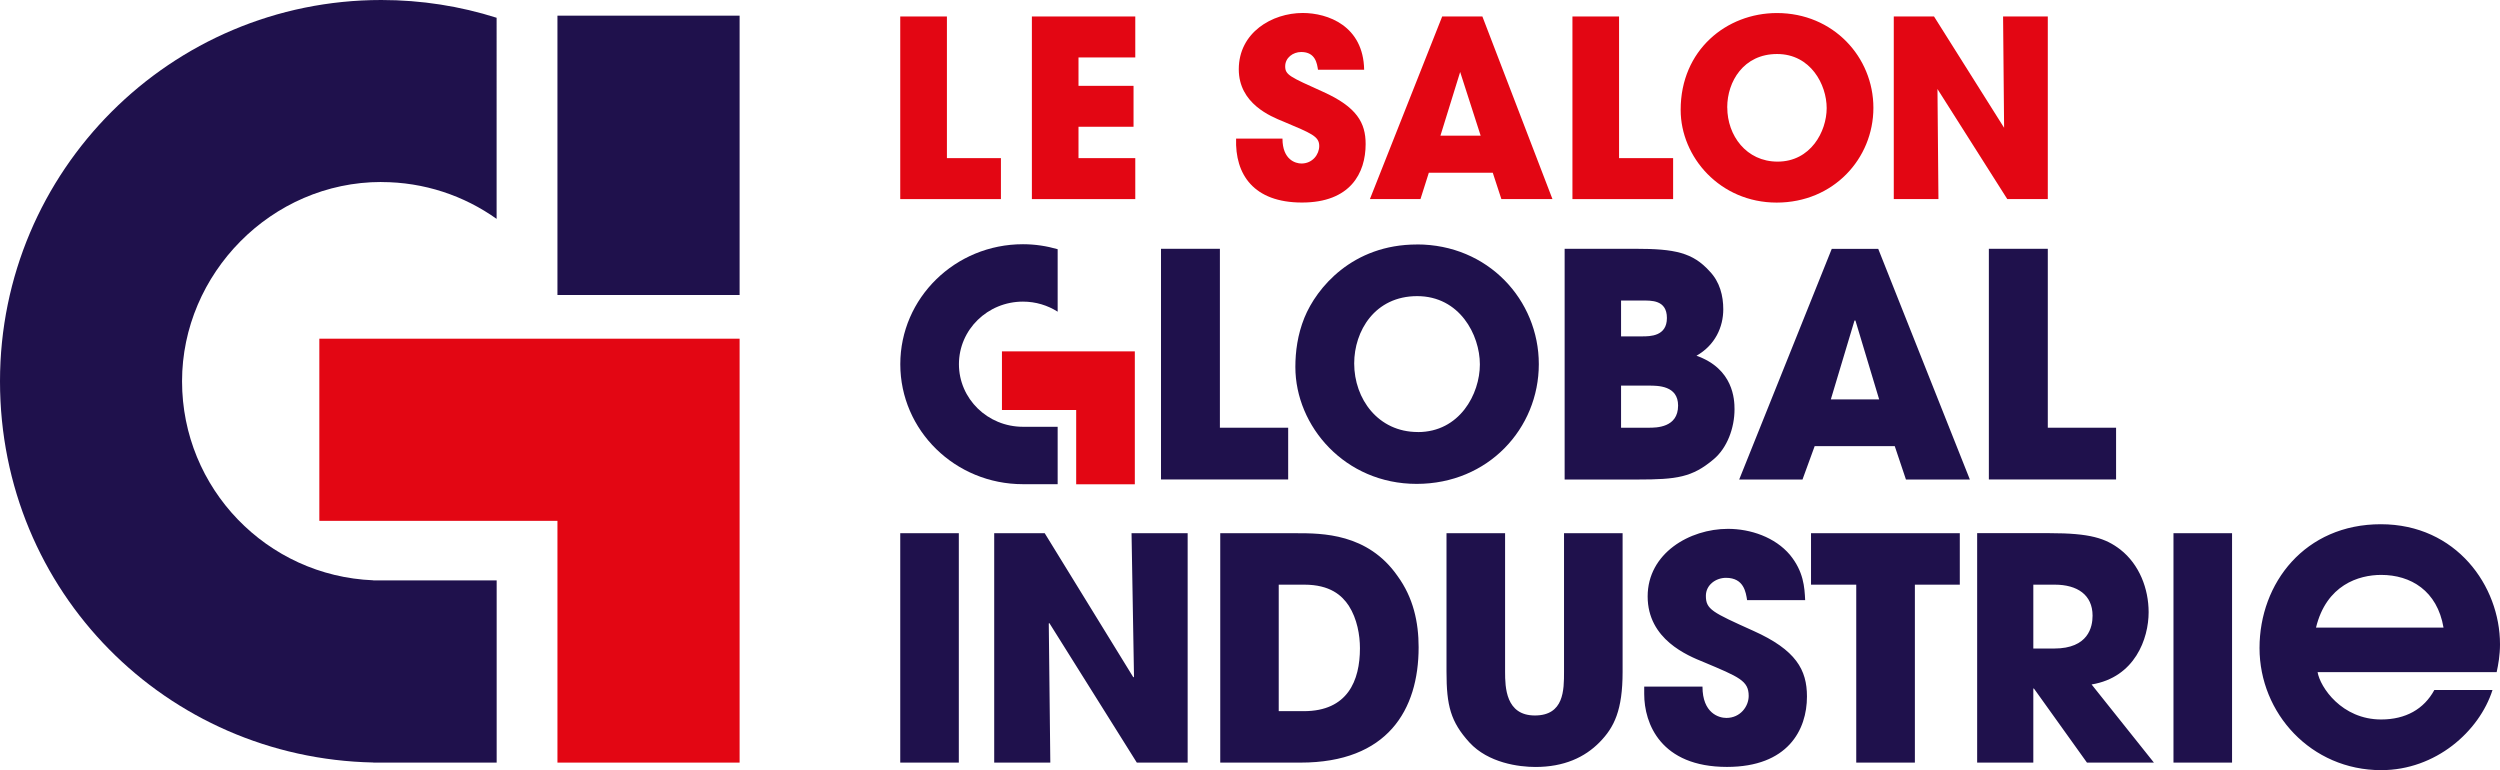 <?xml version="1.0" encoding="UTF-8"?>
<svg id="Calque_1" data-name="Calque 1" xmlns="http://www.w3.org/2000/svg" width="486.95" height="150.01" viewBox="0 0 486.95 150.01">
  <defs>
    <style>
      .cls-1 {
        fill: #1f114c;
      }

      .cls-1, .cls-2 {
        stroke-width: 0px;
      }

      .cls-2 {
        fill: #e30613;
      }
    </style>
  </defs>
  <polygon class="cls-1" points="108.58 57.46 144.06 57.46 144.06 3.05 108.58 3.05 108.58 57.46 108.58 57.46"/>
  <polygon class="cls-2" points="62.2 65.97 62.2 101.45 108.58 101.45 108.58 148.54 144.06 148.54 144.06 65.97 62.2 65.97 62.2 65.97"/>
  <path class="cls-1" d="M74.27,35.46c8.37,0,16.12,2.66,22.46,7.17V3.46c-7.09-2.25-14.63-3.46-22.46-3.46C33.25,0,0,33.25,0,74.27s32.41,73.41,72.7,74.25v.02h24.04v-35.49h-24.04v-.02c-20.7-.83-37.24-17.86-37.24-38.77s17.37-38.81,38.81-38.81h0Z"/>
  <path class="cls-1" d="M451.11,122.25c2.02-8.33,8.33-10.27,12.7-10.27,5.74,0,10.92,3.07,12.14,10.27h-24.84ZM486.3,130.91c.32-1.46.65-3.32.65-5.42,0-11.33-8.49-23.38-23.22-23.38s-23.62,11.41-23.62,24.11,10.03,23.79,23.7,23.79c10.6,0,19.09-7.52,21.68-15.61h-11.33c-2.02,3.72-5.58,5.74-10.36,5.74-7.69,0-11.89-6.31-12.38-9.22h34.88ZM423.35,148.54h11.41v-44.68h-11.41v44.68h0ZM396.05,113.88h4.17c4.41,0,7.37,1.99,7.37,6.04,0,2.17-.79,6.4-7.49,6.4h-4.05v-12.44h0ZM385.12,148.54h10.93v-14.43h.12l10.33,14.43h13.04l-12.14-15.22c8.45-1.39,11.11-8.94,11.11-14.07,0-4.59-1.81-9.3-5.5-12.2-2.9-2.23-5.92-3.2-13.77-3.2h-14.13v44.68h.01ZM361.57,148.54h11.41v-34.66h8.75v-10.02h-28.98v10.02h8.81v34.66h.01ZM351.61,116.9c-.12-2.54-.3-5.56-2.96-8.82-2.9-3.44-7.67-5.07-12.08-5.07-7.49,0-15.64,4.77-15.64,13.16s7.79,11.53,10.93,12.8c6.88,2.9,8.75,3.62,8.75,6.58,0,2.05-1.63,4.29-4.35,4.29-1.45,0-4.65-.91-4.65-6.1h-11.35v1.45c0,5.74,3.2,14.19,16.12,14.19,11.84,0,15.58-7.19,15.58-13.71,0-5.19-2.11-9.06-10.45-12.8-8.03-3.62-9.24-4.17-9.24-6.82,0-2.11,1.93-3.5,3.92-3.5,3.5,0,3.87,2.84,4.11,4.35h11.31ZM281.75,103.86v26.99c0,6.58.79,9.72,4.47,13.77,3.68,3.99,9.6,4.77,12.86,4.77,5.55,0,9.6-1.87,12.5-4.83,2.84-2.9,4.47-6.22,4.47-13.71v-26.99h-11.41v26.99c0,3.56,0,8.51-5.68,8.51s-5.8-5.5-5.8-8.51v-26.99s-11.41,0-11.41,0ZM249.08,113.88h4.95c5.07,0,7.37,2.11,8.69,4.11,1.63,2.54,2.17,5.74,2.17,8.27,0,6.34-2.41,12.26-10.93,12.26h-4.89v-24.64h0ZM237.67,148.54h15.64c16.97,0,23.01-10.27,23.01-22.46,0-4.89-1.03-9.66-4.11-13.89-5.8-8.33-14.73-8.33-19.74-8.33h-14.79v44.68h-.01ZM193.65,148.54h10.93l-.3-27.11.12-.06,17.03,27.17h9.9v-44.68h-10.93l.48,27.96-.12.12-17.27-28.08h-9.84v44.68h0ZM175.35,148.54h11.41v-44.68h-11.41v44.68h0Z"/>
  <polygon class="cls-1" points="226.14 48.46 237.61 48.46 237.61 83.31 250.91 83.31 250.91 93.39 226.14 93.39 226.14 48.46 226.14 48.46"/>
  <path class="cls-1" d="M276.17,84.16c8.14,0,12.08-7.41,12.08-13.18s-3.95-13.3-12.21-13.3-12.27,6.8-12.27,13.11c0,6.92,4.67,13.36,12.39,13.36M275.99,47.61c13.84,0,23.74,10.81,23.74,23.32s-9.84,23.32-23.8,23.32-23.62-11.23-23.62-22.77c0-2.98.43-6.31,1.76-9.59,2.37-5.83,9.35-14.27,21.92-14.27"/>
  <path class="cls-1" d="M315.75,83.31h5.4c1.46,0,5.71,0,5.71-4.31,0-3.89-3.89-3.89-5.71-3.89h-5.4v8.2h0ZM315.75,65.52h4.07c1.58,0,4.86,0,4.86-3.58s-3.1-3.4-4.86-3.4h-4.07v6.98h0ZM304.76,48.46h13.84c7.59,0,11.11.73,14.39,4.37,2,2.06,2.67,4.8,2.67,7.41,0,3.46-1.58,6.98-5.22,9.05,7.22,2.55,7.41,8.56,7.41,10.44,0,3.58-1.4,7.53-4.13,9.78-4.13,3.46-7.1,3.89-14.69,3.89h-14.27v-44.93h0Z"/>
  <path class="cls-1" d="M356.61,77.79h9.41l-4.62-15.36h-.18l-4.61,15.36h0ZM353.46,86.9l-2.37,6.5h-12.33l18.03-44.93h9.05l17.85,44.93h-12.45l-2.18-6.5h-15.61,0Z"/>
  <polygon class="cls-1" points="387.39 48.46 398.87 48.46 398.87 83.31 412.17 83.31 412.17 93.39 387.39 93.39 387.39 48.46 387.39 48.46"/>
  <path class="cls-1" d="M186.78,70.95c0-6.74,5.58-12.2,12.47-12.2,2.5,0,4.82.73,6.76,1.96v-12.17c-2.15-.62-4.41-.97-6.76-.97-13.19,0-23.89,10.46-23.89,23.37s10.69,23.37,23.89,23.37h6.76v-11.18h-6.76c-6.88,0-12.47-5.46-12.47-12.2"/>
  <polygon class="cls-2" points="195.16 68.44 195.16 79.86 209.62 79.86 209.62 94.33 221.04 94.33 221.04 68.44 195.16 68.44 195.16 68.44"/>
  <polygon class="cls-2" points="200.99 3.21 221.13 3.21 221.13 11.19 210.07 11.19 210.07 16.72 220.79 16.72 220.79 24.69 210.07 24.69 210.07 30.8 221.13 30.8 221.13 38.78 200.99 38.78 200.99 3.21 200.99 3.21"/>
  <polygon class="cls-2" points="175.35 3.21 184.44 3.21 184.44 30.8 194.96 30.8 194.96 38.78 175.35 38.78 175.35 3.21 175.35 3.21"/>
  <path class="cls-2" d="M249.8,27c0,4.13,2.55,4.85,3.7,4.85,2.16,0,3.46-1.78,3.46-3.41,0-1.88-1.49-2.45-6.97-4.76-2.5-1.01-8.7-3.51-8.7-10.19,0-7.16,6.49-10.96,12.45-10.96,4.9,0,11.82,2.5,11.97,11.06h-8.99c-.19-1.2-.48-3.46-3.27-3.46-1.59,0-3.12,1.11-3.12,2.79s.96,2.07,7.35,4.95c6.63,2.98,8.32,6.06,8.32,10.19,0,5.67-2.98,11.39-12.4,11.39s-13.07-5.48-12.83-12.45h9.04,0Z"/>
  <path class="cls-2" d="M276.68,38.78h-9.85l14.08-35.57h7.83l13.65,35.57h-9.95l-1.68-5.14h-12.45l-1.63,5.14h0ZM284.41,14.02l-3.84,12.4h7.83l-3.99-12.4h0Z"/>
  <polygon class="cls-2" points="306.28 3.21 315.36 3.21 315.36 30.8 325.89 30.8 325.89 38.78 306.28 38.78 306.28 3.21 306.28 3.21"/>
  <path class="cls-2" d="M327.36,21.38c0-11.63,8.94-18.84,18.75-18.84,10.96,0,18.79,8.56,18.79,18.46s-7.79,18.46-18.84,18.46-18.7-8.89-18.7-18.03v-.05h0ZM336.44,20.95c0,5.43,3.7,10.53,9.8,10.53,6.44,0,9.56-5.86,9.56-10.43s-3.12-10.53-9.66-10.53-9.71,5.38-9.71,10.38v.05h.01Z"/>
  <polygon class="cls-2" points="390.36 24.89 390.16 3.21 398.87 3.21 398.87 38.78 390.98 38.78 377.38 17.34 377.57 38.78 368.87 38.78 368.87 3.21 376.71 3.21 390.36 24.89 390.36 24.89"/>
</svg>